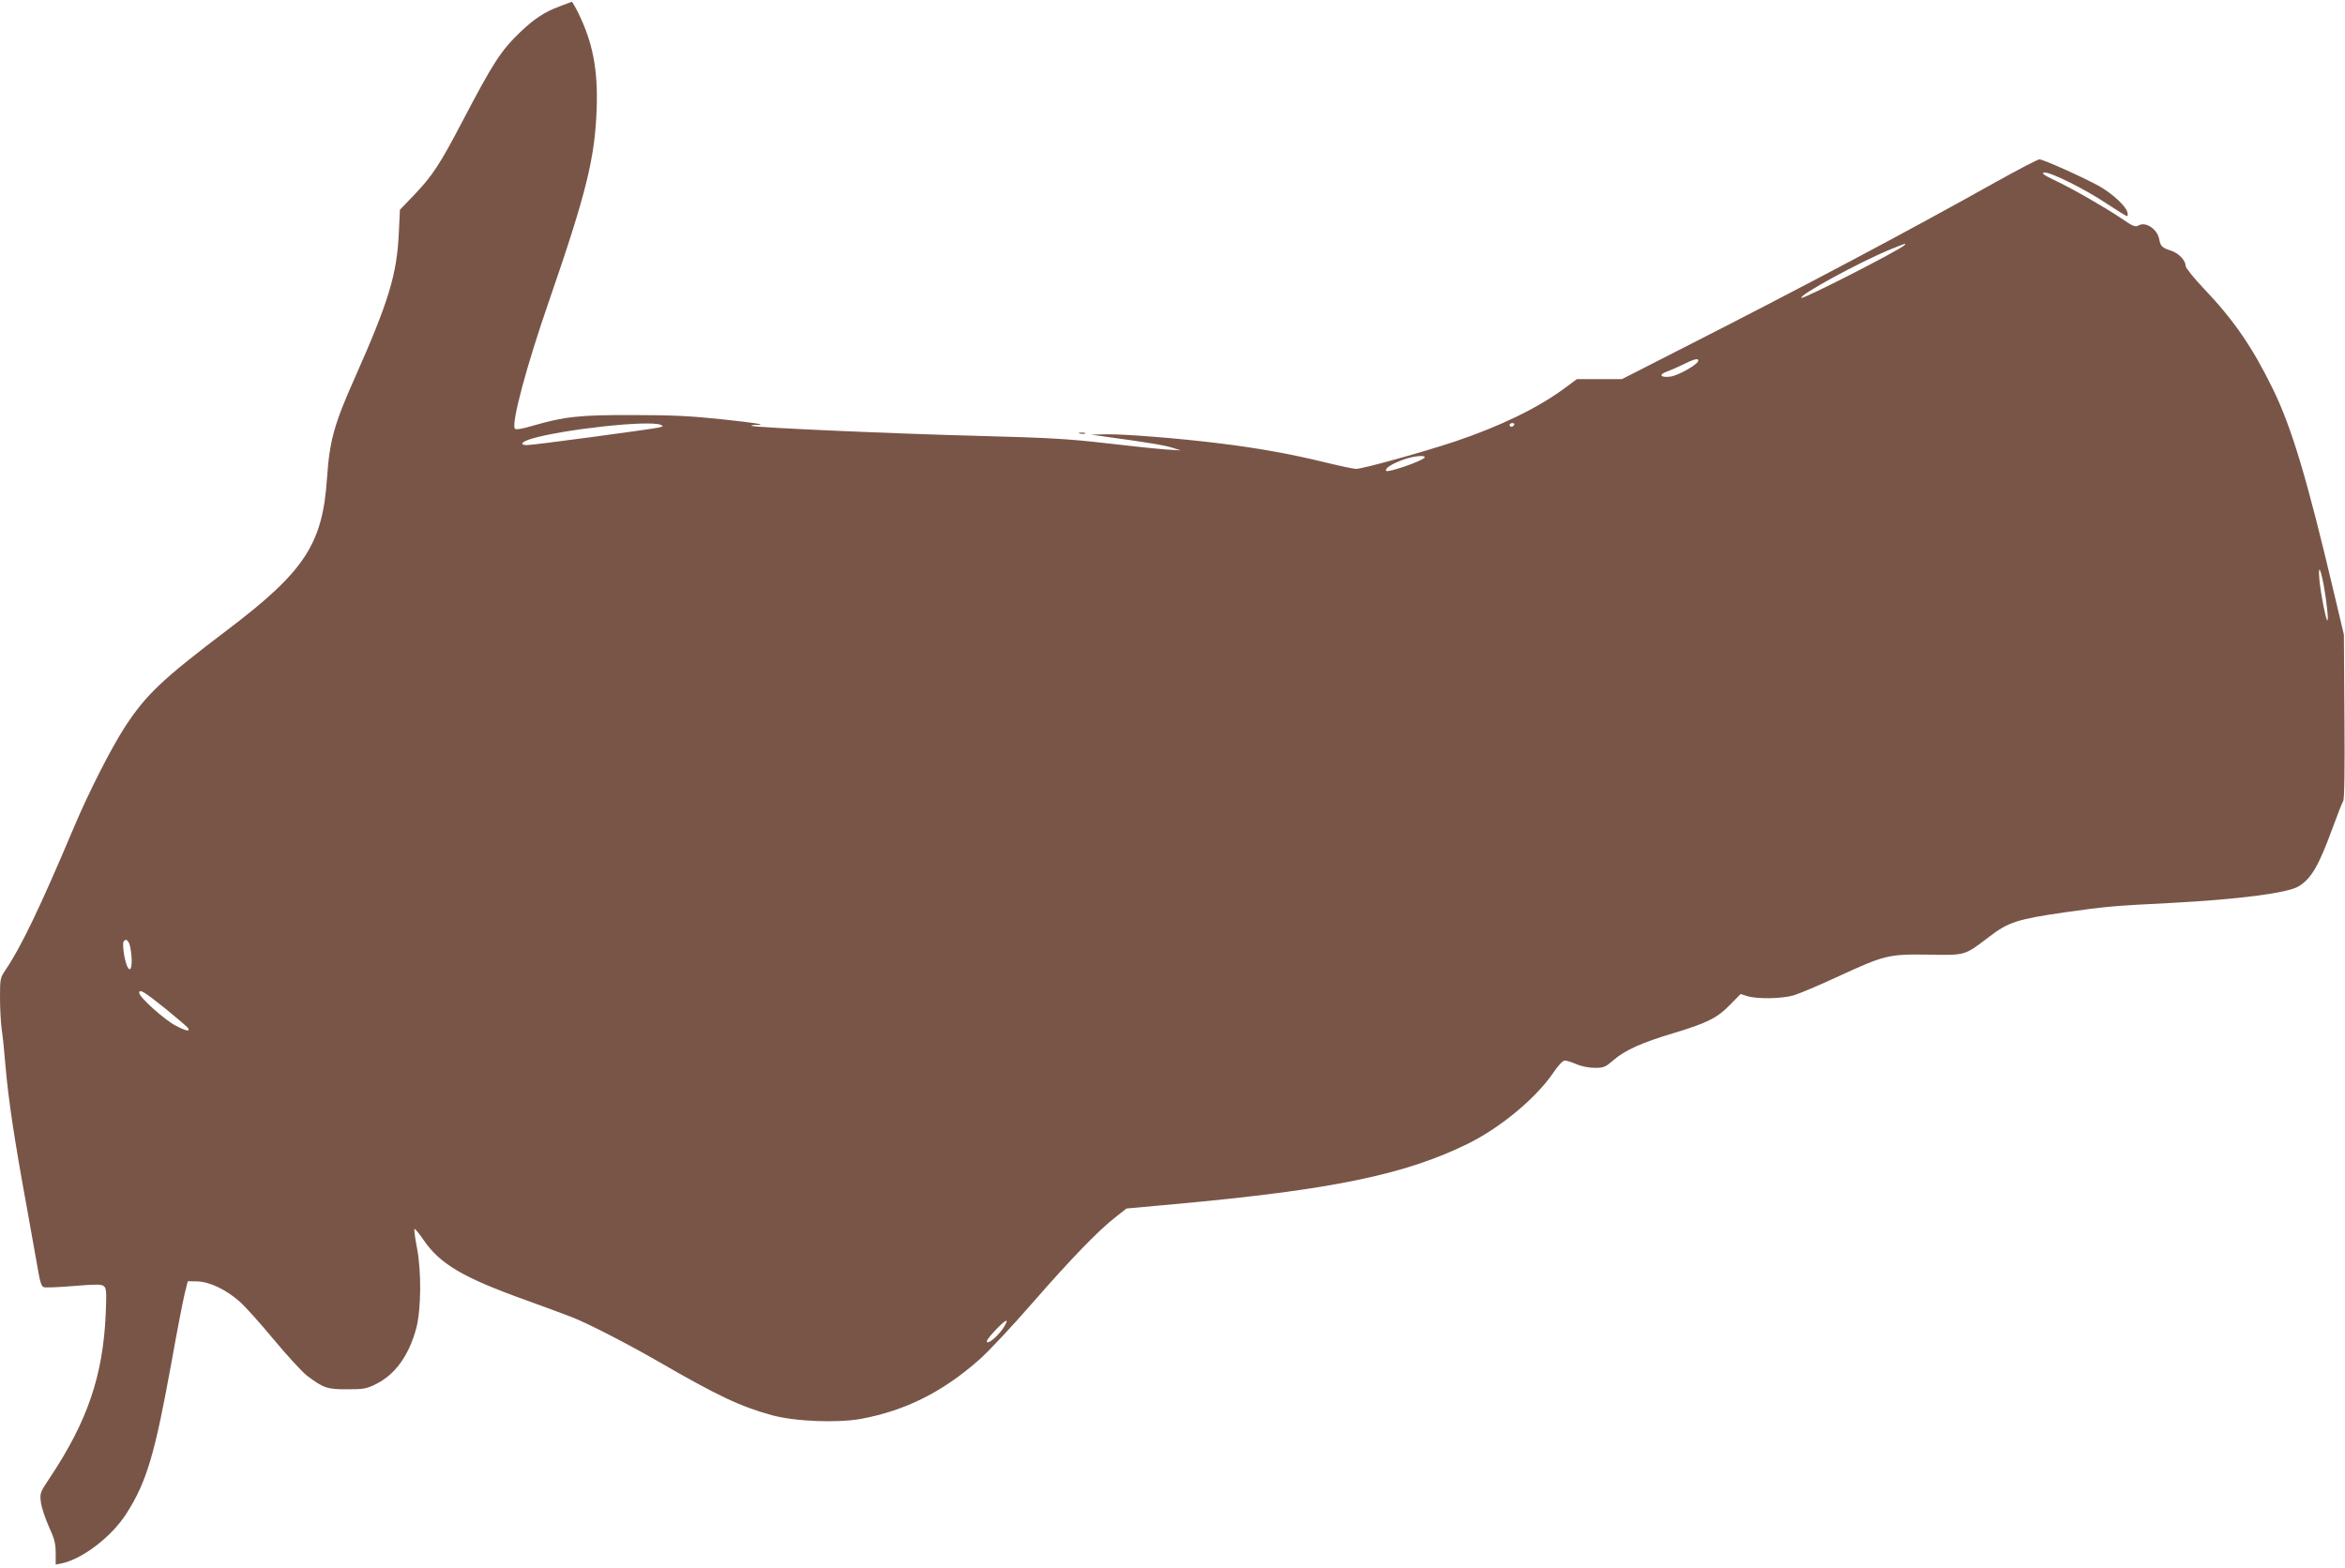 <?xml version="1.0" standalone="no"?>
<!DOCTYPE svg PUBLIC "-//W3C//DTD SVG 20010904//EN"
 "http://www.w3.org/TR/2001/REC-SVG-20010904/DTD/svg10.dtd">
<svg version="1.0" xmlns="http://www.w3.org/2000/svg"
 width="1280pt" height="856pt" viewBox="0 0 1280 856"
 preserveAspectRatio="xMidYMid meet">
<g transform="translate(0,856) scale(0.1,-0.1)"
fill="#795548" stroke="none">
<path d="M3054 8525 c-83 -31 -137 -67 -213 -139 -107 -103 -148 -166 -314
-483 -127 -243 -167 -303 -267 -408 l-77 -80 -6 -125 c-10 -226 -54 -373 -239
-790 -115 -257 -139 -347 -153 -550 -24 -360 -121 -509 -545 -830 -359 -272
-443 -353 -559 -530 -77 -120 -197 -355 -281 -555 -179 -424 -286 -648 -371
-772 -28 -42 -29 -49 -29 -149 0 -58 4 -135 9 -172 6 -37 15 -128 21 -202 15
-179 50 -411 115 -764 29 -160 58 -324 65 -364 8 -49 17 -75 28 -79 8 -4 82
-1 164 6 123 10 152 10 165 -1 14 -11 15 -32 10 -153 -15 -335 -99 -583 -303
-890 -55 -82 -57 -87 -51 -135 3 -28 23 -88 43 -133 31 -67 38 -94 38 -145 l0
-64 30 6 c115 23 277 147 357 274 110 173 154 322 245 824 30 169 63 338 72
375 l17 68 53 -1 c67 -2 156 -45 230 -110 29 -25 113 -119 186 -207 74 -89
156 -178 182 -198 91 -68 109 -74 219 -74 89 0 106 3 156 28 105 51 181 156
221 305 27 103 29 309 4 439 -10 51 -16 97 -14 103 1 5 23 -20 48 -57 90 -133
216 -208 560 -331 107 -39 219 -80 249 -92 88 -34 296 -141 472 -242 329 -190
448 -246 621 -294 126 -35 360 -44 490 -20 240 45 441 145 640 320 48 41 180
182 294 313 213 244 362 398 458 472 l55 43 263 24 c858 78 1259 161 1603 331
177 88 368 247 462 384 27 41 54 69 64 69 10 0 38 -9 64 -20 27 -12 69 -20
100 -20 49 0 58 4 102 42 62 54 155 96 326 147 186 56 240 83 310 155 l58 59
38 -12 c55 -16 188 -14 252 5 30 9 135 53 234 99 265 122 282 126 500 123 207
-3 195 -7 332 97 105 81 157 97 413 134 223 32 275 36 575 51 366 19 642 54
702 91 70 43 110 113 185 318 27 74 53 140 58 147 7 7 9 172 7 460 l-3 449
-52 219 c-149 632 -232 910 -336 1123 -111 227 -213 376 -378 549 -54 57 -98
112 -98 122 0 30 -37 69 -78 83 -50 16 -59 24 -66 63 -10 54 -72 97 -111 76
-20 -11 -31 -7 -96 38 -96 64 -263 160 -364 208 -61 29 -74 40 -57 42 32 5
228 -93 345 -172 55 -36 103 -66 107 -66 4 0 6 10 2 22 -9 34 -82 101 -154
142 -87 48 -305 146 -326 146 -9 0 -118 -57 -242 -126 -465 -261 -1057 -575
-1696 -900 l-341 -174 -123 0 -123 0 -66 -49 c-149 -110 -352 -208 -601 -292
-171 -57 -502 -149 -538 -149 -13 0 -88 16 -166 35 -183 45 -370 79 -576 104
-223 28 -516 51 -620 50 l-85 -2 65 -9 c248 -34 343 -50 381 -63 l44 -14 -80
5 c-44 3 -190 18 -325 34 -208 24 -313 30 -690 40 -446 11 -1239 46 -1248 55
-3 3 7 5 23 5 69 0 4 11 -186 31 -157 17 -268 23 -479 23 -298 1 -378 -8 -554
-59 -61 -18 -91 -22 -96 -15 -19 31 63 340 188 700 203 588 250 779 259 1050
7 209 -21 356 -99 516 -17 35 -34 64 -37 64 -3 -1 -34 -12 -67 -25z m7341
-1304 c-31 -29 -553 -296 -562 -287 -15 14 311 192 482 263 87 35 94 38 80 24z
m-1125 -630 c0 -19 -106 -80 -152 -87 -54 -7 -67 10 -20 27 15 5 54 22 87 38
63 31 85 37 85 22z m-5665 -350 c17 -7 17 -8 -8 -15 -38 -9 -685 -96 -719 -96
-45 0 -32 18 24 35 173 51 637 102 703 76z m4660 -1 c-3 -5 -10 -10 -16 -10
-5 0 -9 5 -9 10 0 6 7 10 16 10 8 0 12 -4 9 -10z m-491 -180 c-20 -20 -197
-81 -207 -71 -12 12 31 40 97 63 57 20 127 25 110 8z m4910 -695 c16 -89 28
-200 19 -192 -9 10 -34 138 -42 214 -9 93 3 81 23 -22z m-11972 -1981 c16 -91
2 -152 -21 -91 -14 37 -24 114 -16 127 13 20 30 4 37 -36z m190 -330 c65 -53
121 -101 124 -106 14 -22 -9 -18 -68 13 -61 32 -198 155 -198 178 0 24 27 7
142 -85z m4581 -1734 c-25 -43 -79 -93 -94 -88 -9 3 6 25 40 61 59 63 82 74
54 27z"/>
<path d="M5893 6193 c9 -2 23 -2 30 0 6 3 -1 5 -18 5 -16 0 -22 -2 -12 -5z"/>
</g>
</svg>
